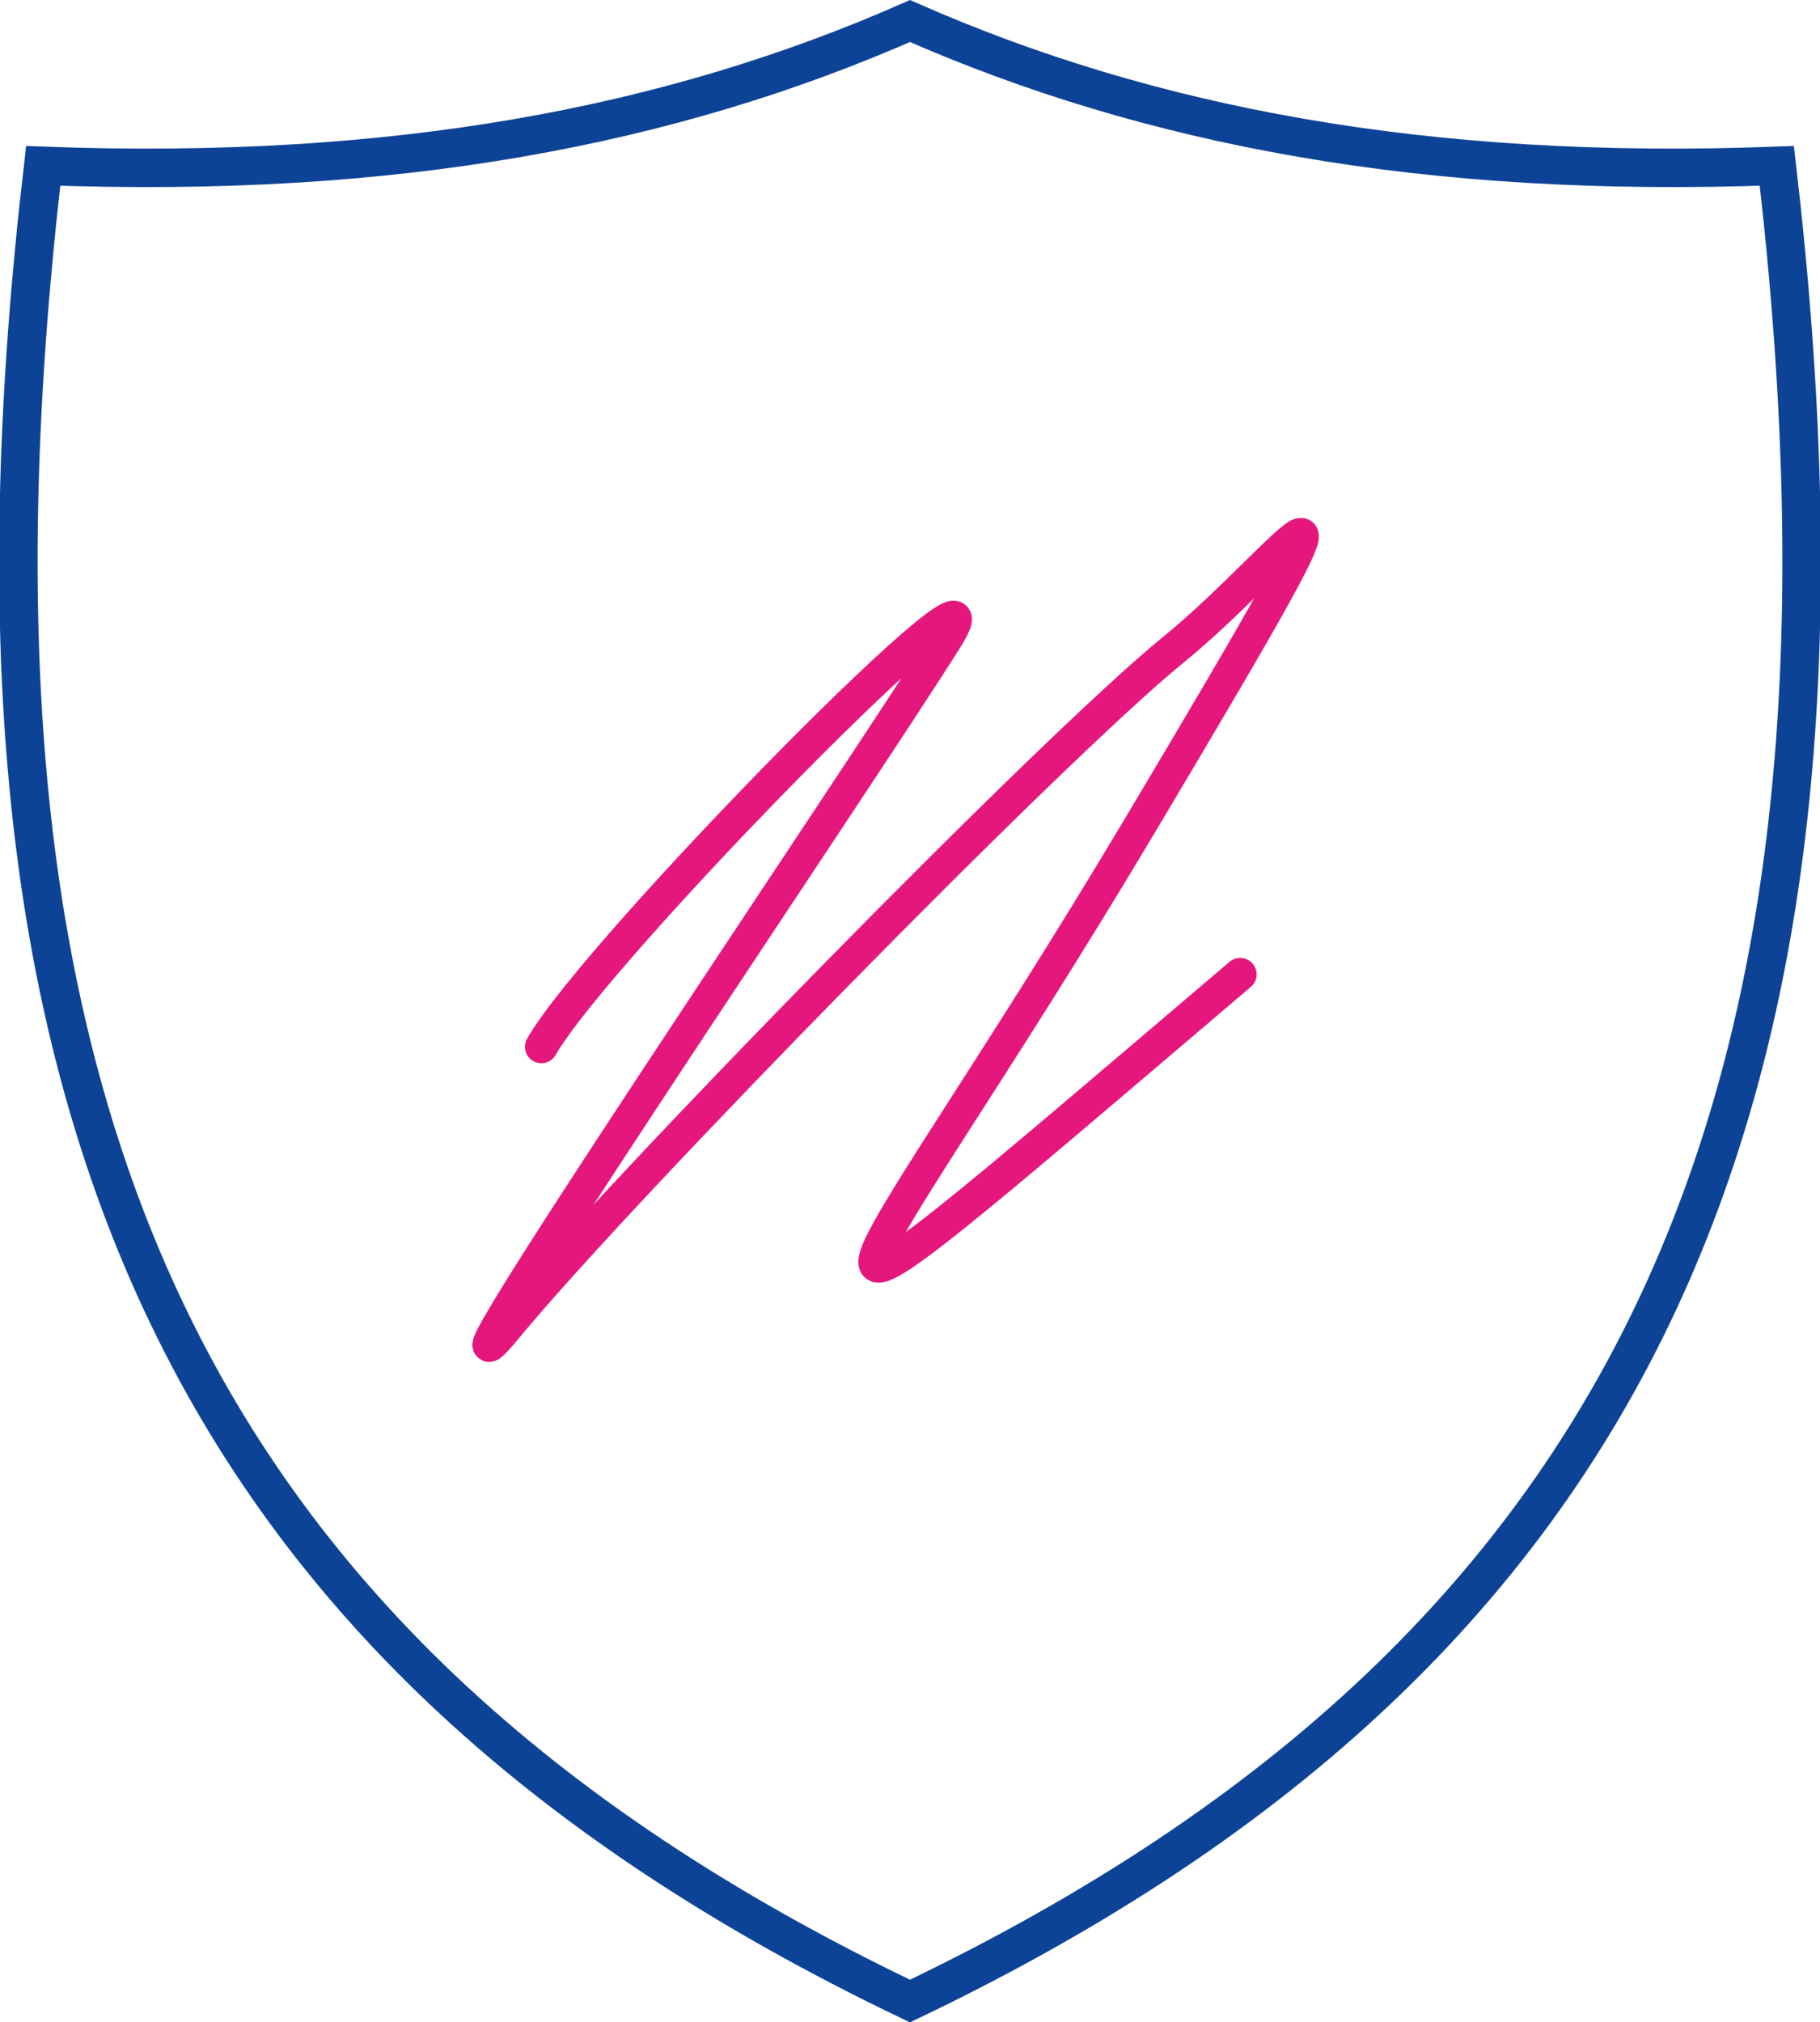 <svg xmlns="http://www.w3.org/2000/svg" width="94.635" height="105.139" viewBox="0 0 94.635 105.139">
			  <g id="Group_1161" data-name="Group 1161" transform="translate(-1317.044 -5079.512)">
			    <g id="Group_979" data-name="Group 979" transform="translate(932.34 4754.498)">
			      <g id="Group_945" data-name="Group 945" transform="translate(-4.5)">
			        <path id="Path_196" data-name="Path 196" d="M481.594,333.637c-18.259.686-32.626-2.052-45.073-7.53-12.445,5.478-26.812,8.216-45.071,7.53-5.478,47.02,5.933,76.692,45.071,95.408C475.659,410.329,487.072,380.657,481.594,333.637Z" fill="none" stroke="#0d4396" stroke-miterlimit="10" stroke-width="2"></path>
			      </g>
			    </g>
			    <path id="Path_199" data-name="Path 199" d="M575.945,362.673c2.875-5.069,24.981-27.515,21.071-21.24-4.069,6.538-28.859,43.069-22.879,35.824s28.412-30.14,34.663-35.222,12.052-13.986-1.755,9.173c-15.316,25.685-23.1,31.8,5.236,7.7" transform="translate(769.25 4771.259)" fill="none" stroke="#e5177d" stroke-linecap="round" stroke-miterlimit="10" stroke-width="1.71"></path>
			  </g>
			</svg>
